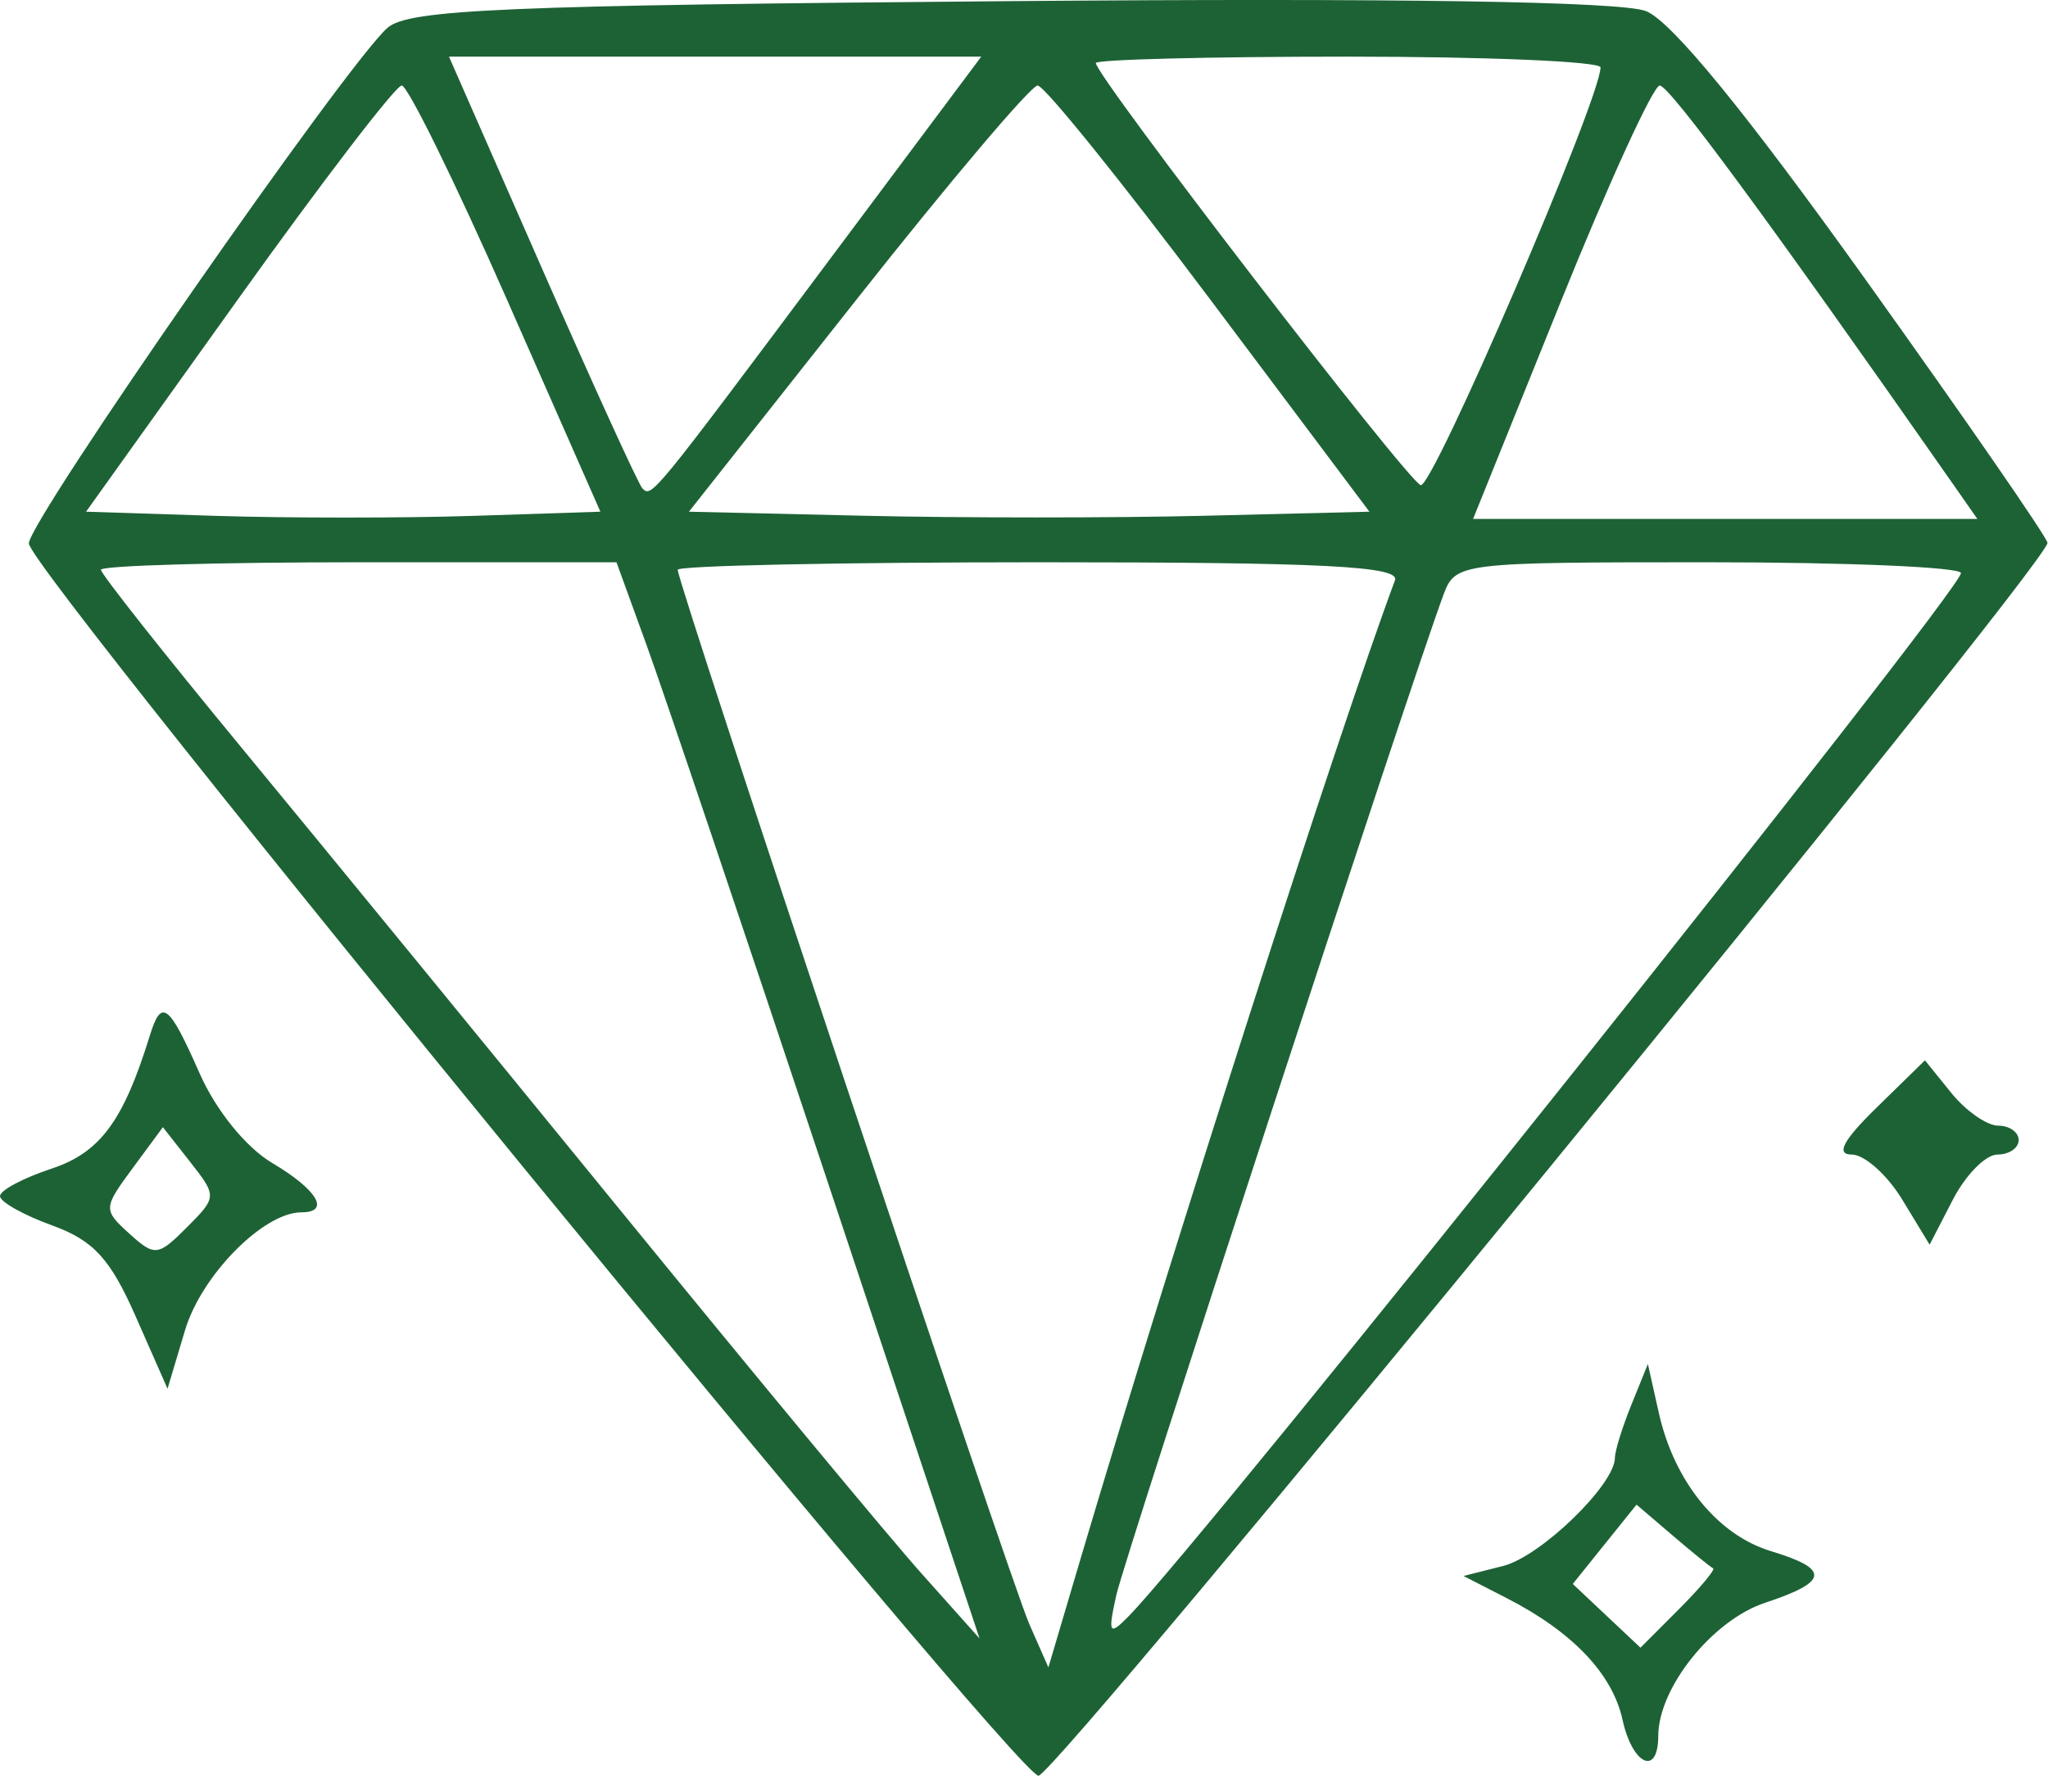 <svg width="56" height="49" viewBox="0 0 56 49" fill="none" xmlns="http://www.w3.org/2000/svg">
<path fill-rule="evenodd" clip-rule="evenodd" d="M10.598 0.759C9.497 1.716 0.789 14.237 0.789 14.863C0.789 15.604 27.789 48.566 28.396 48.566C28.881 48.566 55.986 15.44 55.986 14.847C55.986 14.713 53.751 11.478 51.019 7.657C47.728 3.055 45.698 0.572 45.006 0.303C44.329 0.04 38.204 -0.056 27.62 0.031C13.796 0.145 11.174 0.257 10.598 0.759ZM14.827 7.358C16.229 10.553 17.461 13.252 17.565 13.357C17.82 13.611 17.812 13.621 22.625 7.179L26.831 1.549H19.555H12.277L14.827 7.358ZM29.964 1.724C29.964 2.083 38.48 13.152 38.847 13.269C39.171 13.373 43.764 2.701 43.764 1.843C43.764 1.681 40.659 1.549 36.864 1.549C33.069 1.549 29.964 1.628 29.964 1.724ZM6.52 8.167L2.353 13.995L5.908 14.109C7.863 14.171 11.027 14.171 12.94 14.109L16.417 13.995L13.85 8.167C12.437 4.962 11.148 2.339 10.984 2.339C10.821 2.339 8.812 4.962 6.52 8.167ZM23.44 8.167L18.838 13.995L23.635 14.106C26.274 14.167 30.46 14.167 32.939 14.106L37.445 13.995L33.074 8.167C30.67 4.962 28.555 2.339 28.373 2.339C28.191 2.339 25.971 4.962 23.44 8.167ZM42.671 8.266L40.28 14.192H47.174H54.068L53.309 13.106C48.381 6.051 45.648 2.339 45.383 2.339C45.207 2.339 43.986 5.006 42.671 8.266ZM2.76 15.583C2.76 15.696 4.49 17.885 6.604 20.448C8.718 23.011 13.409 28.741 17.029 33.182C20.649 37.623 24.324 42.057 25.198 43.035L26.785 44.813L22.646 32.367C20.37 25.522 18.136 18.899 17.682 17.649L16.857 15.378H9.809C5.932 15.378 2.76 15.47 2.76 15.583ZM18.531 15.584C18.531 15.967 27.619 43.222 28.145 44.418L28.667 45.603L29.544 42.64C32.047 34.188 36.613 19.977 38.144 15.871C38.289 15.485 36.184 15.378 28.43 15.378C22.985 15.378 18.531 15.47 18.531 15.584ZM39.47 16.267C38.591 18.621 30.754 42.591 30.524 43.627C30.291 44.677 30.328 44.745 30.846 44.22C32.897 42.143 53.618 16.168 53.62 15.674C53.62 15.511 50.511 15.378 46.711 15.378C39.907 15.378 39.797 15.391 39.47 16.267ZM4.099 28.317C3.375 30.661 2.739 31.523 1.405 31.964C0.632 32.219 0 32.557 0 32.714C0 32.87 0.639 33.23 1.42 33.513C2.556 33.925 3.014 34.423 3.71 36.005L4.581 37.982L5.06 36.38C5.511 34.874 7.206 33.157 8.242 33.157C9.044 33.157 8.681 32.542 7.448 31.811C6.728 31.386 5.906 30.371 5.458 29.356C4.616 27.448 4.415 27.294 4.099 28.317ZM51.317 30.289C50.397 31.188 50.19 31.577 50.633 31.577C50.981 31.577 51.603 32.132 52.015 32.81L52.763 34.042L53.399 32.81C53.749 32.132 54.297 31.577 54.616 31.577C54.936 31.577 55.198 31.399 55.198 31.182C55.198 30.964 54.946 30.787 54.639 30.787C54.332 30.787 53.755 30.385 53.358 29.894L52.635 29L51.317 30.289ZM3.627 31.95C2.821 33.043 2.819 33.088 3.536 33.739C4.231 34.369 4.32 34.359 5.109 33.569C5.934 32.742 5.935 32.716 5.2 31.779L4.454 30.829L3.627 31.95ZM44.609 38.418C44.361 39.03 44.158 39.683 44.158 39.869C44.158 40.603 42.13 42.569 41.104 42.828L40.018 43.103L41.201 43.71C42.999 44.632 44.091 45.779 44.366 47.036C44.638 48.274 45.34 48.593 45.343 47.48C45.345 46.158 46.827 44.311 48.267 43.835C50.006 43.26 50.045 42.914 48.428 42.425C46.966 41.983 45.777 40.518 45.358 38.64L45.059 37.306L44.609 38.418ZM43.877 42.236L43.006 43.321L43.931 44.193L44.857 45.064L45.911 44.008C46.491 43.426 46.91 42.925 46.843 42.894C46.776 42.863 46.277 42.458 45.735 41.995L44.749 41.152L43.877 42.236Z" fill="#1D6235"/>
</svg>
